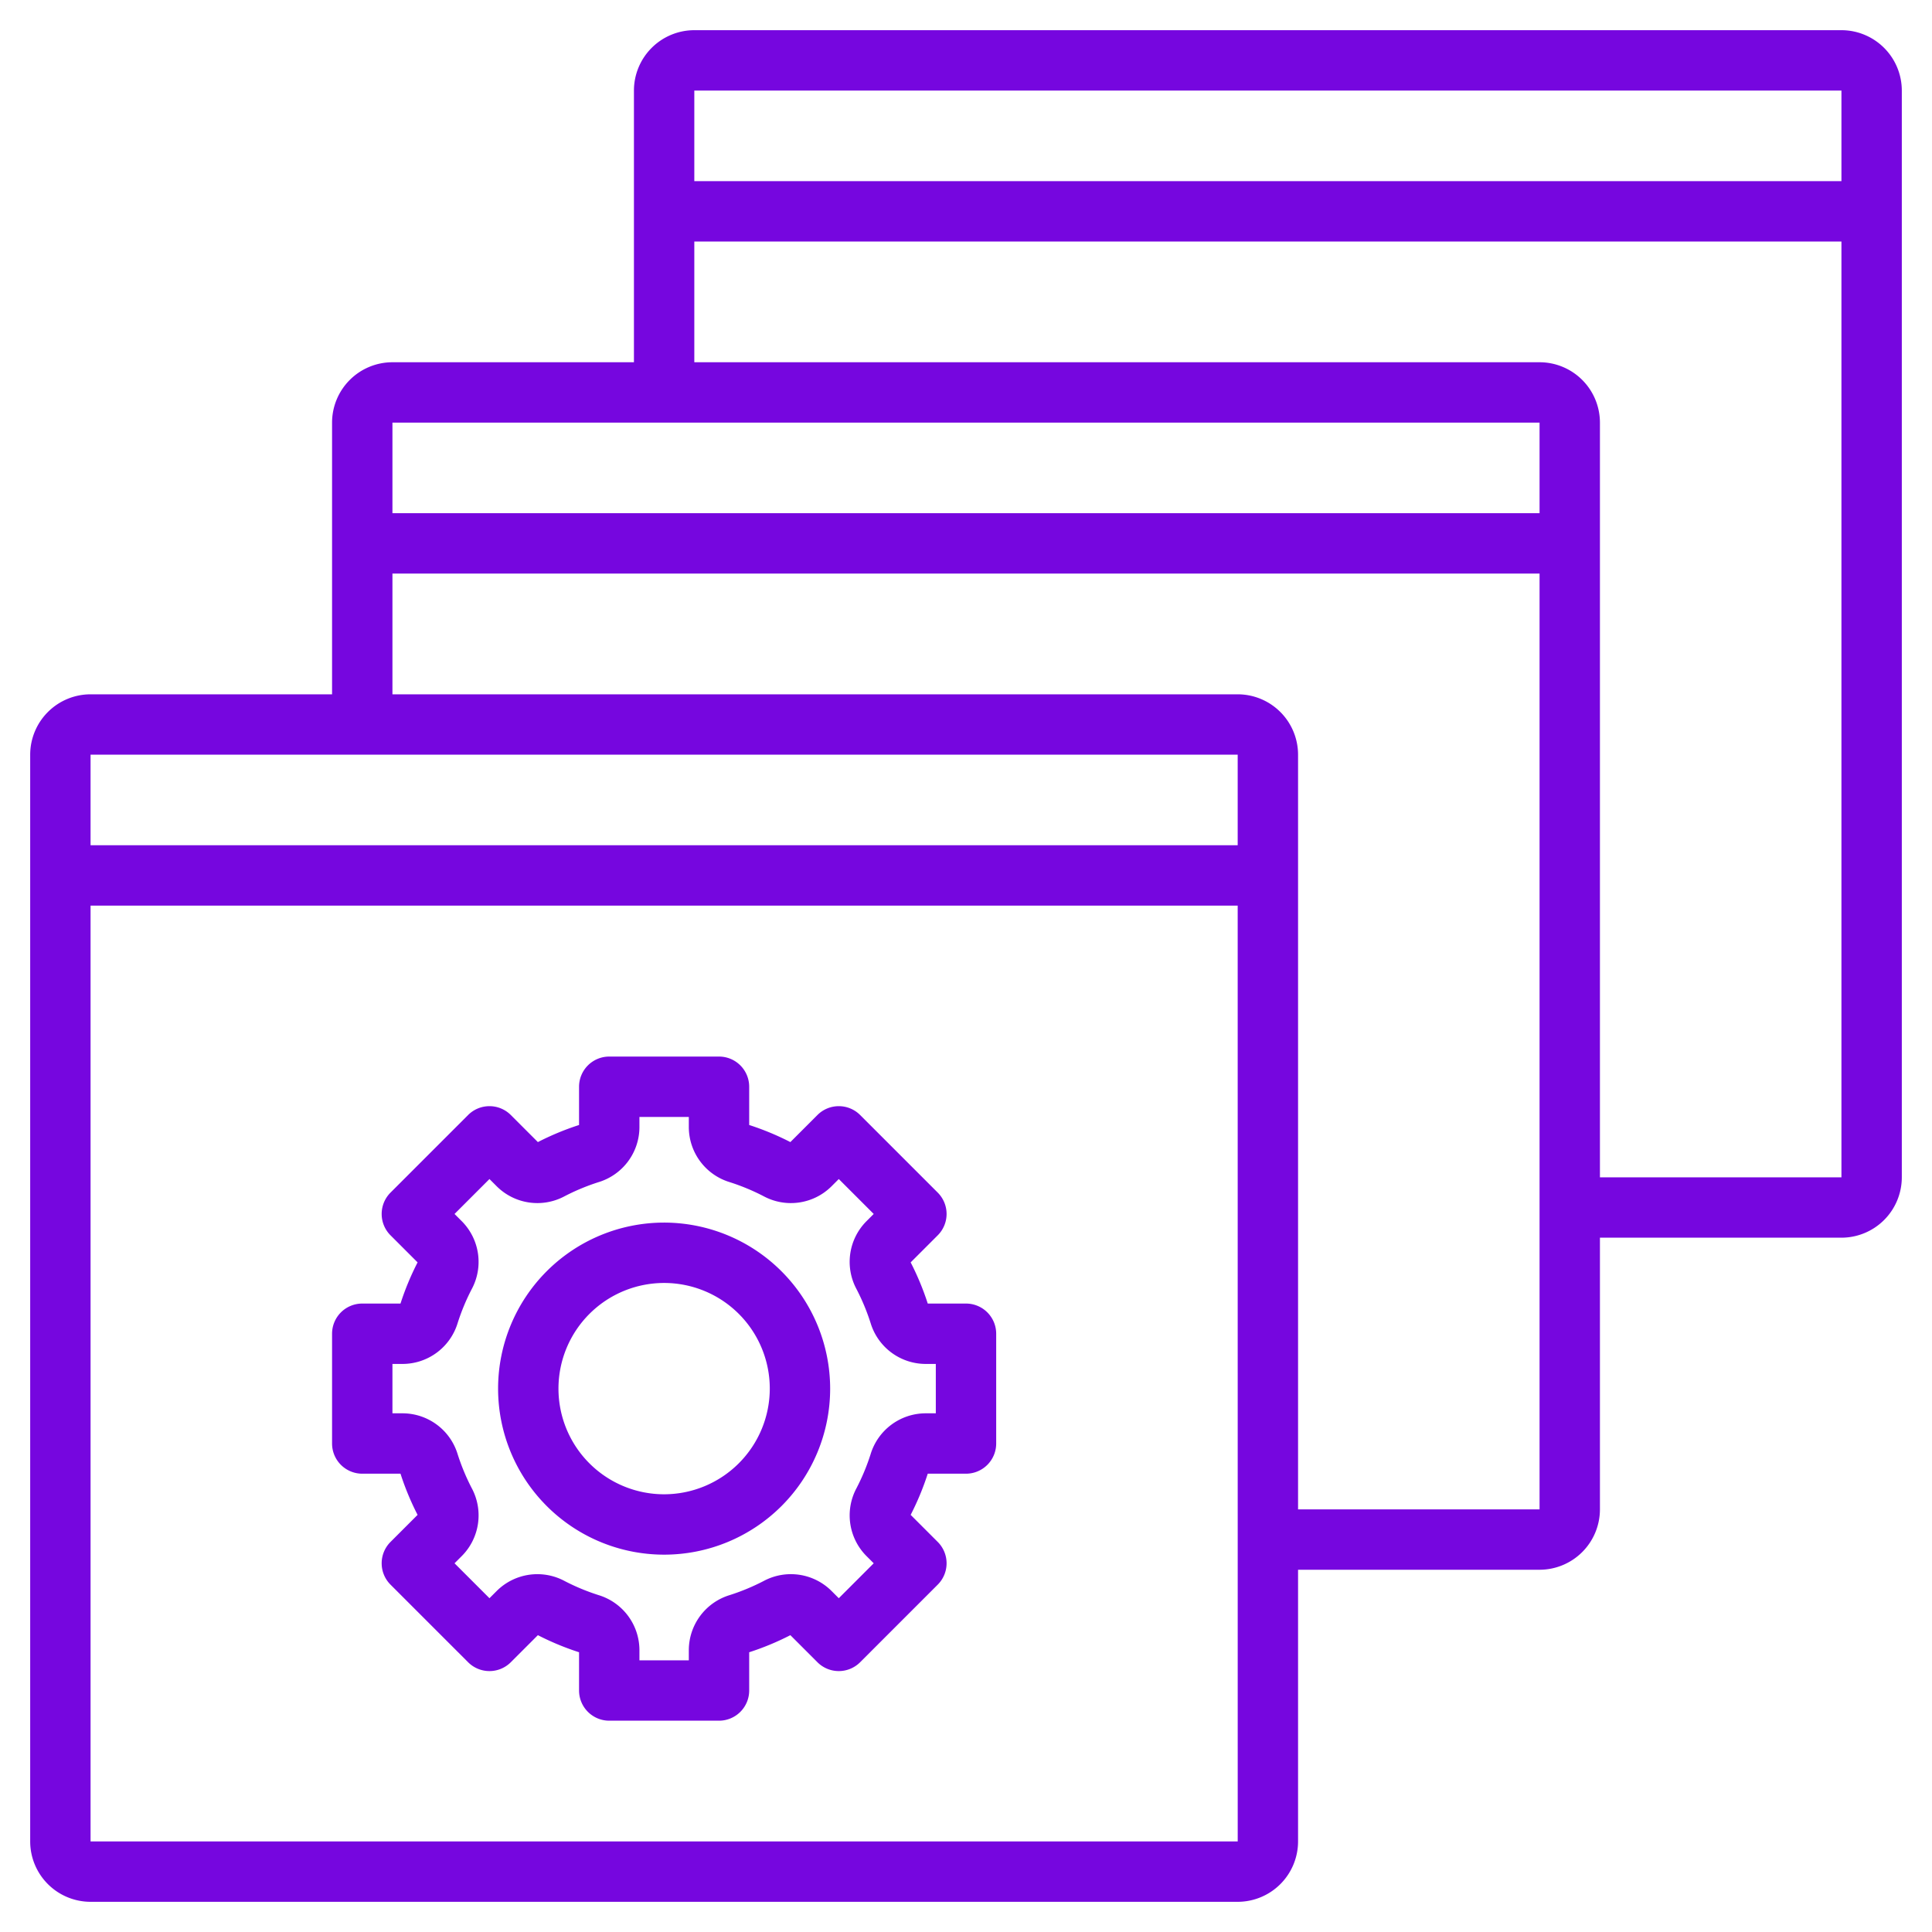 <svg xmlns="http://www.w3.org/2000/svg" version="1.1" xmlns:xlink="http://www.w3.org/1999/xlink" width="512" height="512" x="0" y="0" viewBox="0 0 64 64" style="enable-background:new 0 0 512 512" xml:space="preserve" class=""><g><path d="M32 43.182h-1.267a9.103 9.103 0 0 0-.566-1.364l.897-.897a1 1 0 0 0 0-1.414l-2.571-2.571a1 1 0 0 0-1.414 0l-.897.897a9.12 9.12 0 0 0-1.364-.566V36a1 1 0 0 0-1-1h-3.636a1 1 0 0 0-1 1v1.267a9.103 9.103 0 0 0-1.364.566l-.897-.897a1 1 0 0 0-1.414 0l-2.571 2.571a1 1 0 0 0 0 1.414l.897.897a9.12 9.12 0 0 0-.566 1.364H12a1 1 0 0 0-1 1v3.636a1 1 0 0 0 1 1h1.267a9.103 9.103 0 0 0 .566 1.364l-.897.897a1 1 0 0 0 0 1.414l2.571 2.571a1 1 0 0 0 1.414 0l.897-.897a9.12 9.12 0 0 0 1.364.566V56a1 1 0 0 0 1 1h3.636a1 1 0 0 0 1-1v-1.267a9.103 9.103 0 0 0 1.364-.566l.897.897a1 1 0 0 0 1.414 0l2.571-2.571a1 1 0 0 0 0-1.414l-.897-.897a9.12 9.12 0 0 0 .566-1.364H32a1 1 0 0 0 1-1v-3.636a1 1 0 0 0-1-1Zm-1 3.636h-.348a1.909 1.909 0 0 0-1.812 1.354 7.147 7.147 0 0 1-.467 1.125 1.909 1.909 0 0 0 .323 2.242l.247.247-1.157 1.157-.247-.247a1.907 1.907 0 0 0-2.242-.323 7.171 7.171 0 0 1-1.125.467 1.909 1.909 0 0 0-1.354 1.812V55h-1.636v-.348a1.909 1.909 0 0 0-1.354-1.812 7.147 7.147 0 0 1-1.125-.467 1.909 1.909 0 0 0-2.242.323l-.247.247-1.157-1.157.247-.247a1.908 1.908 0 0 0 .323-2.242 7.171 7.171 0 0 1-.467-1.125 1.909 1.909 0 0 0-1.812-1.354H13v-1.636h.348a1.909 1.909 0 0 0 1.812-1.354 7.147 7.147 0 0 1 .467-1.125 1.909 1.909 0 0 0-.323-2.242l-.247-.247 1.157-1.157.247.247a1.908 1.908 0 0 0 2.242.323 7.171 7.171 0 0 1 1.125-.467 1.909 1.909 0 0 0 1.354-1.812V37h1.636v.348a1.909 1.909 0 0 0 1.354 1.812 7.147 7.147 0 0 1 1.125.467 1.908 1.908 0 0 0 2.242-.323l.247-.247 1.157 1.157-.247.247a1.908 1.908 0 0 0-.323 2.242 7.171 7.171 0 0 1 .467 1.125 1.909 1.909 0 0 0 1.812 1.354H31Z" fill="#7606df" opacity="1" data-original="#000000" class=""></path><path d="M22 40.5a5.5 5.5 0 1 0 5.5 5.5 5.506 5.506 0 0 0-5.5-5.5Zm0 9a3.5 3.5 0 1 1 3.5-3.5 3.504 3.504 0 0 1-3.5 3.5Z" fill="#7606df" opacity="1" data-original="#000000" class=""></path><path d="M61 1H23a2.002 2.002 0 0 0-2 2v9h-8a2.002 2.002 0 0 0-2 2v9H3a2.002 2.002 0 0 0-2 2v36a2.002 2.002 0 0 0 2 2h38a2.002 2.002 0 0 0 2-2v-9h8a2.002 2.002 0 0 0 2-2v-9h8a2.002 2.002 0 0 0 2-2V3a2.002 2.002 0 0 0-2-2Zm0 2v3H23V3ZM51 14v3H13v-3ZM41 25v3H3v-3ZM3 61V30h38l.001 31Zm40-11V25a2.002 2.002 0 0 0-2-2H13v-4h38v31Zm10-11V14a2.002 2.002 0 0 0-2-2H23V8h38v31Z" fill="#7606df" opacity="1" data-original="#000000" class=""></path></g></svg>